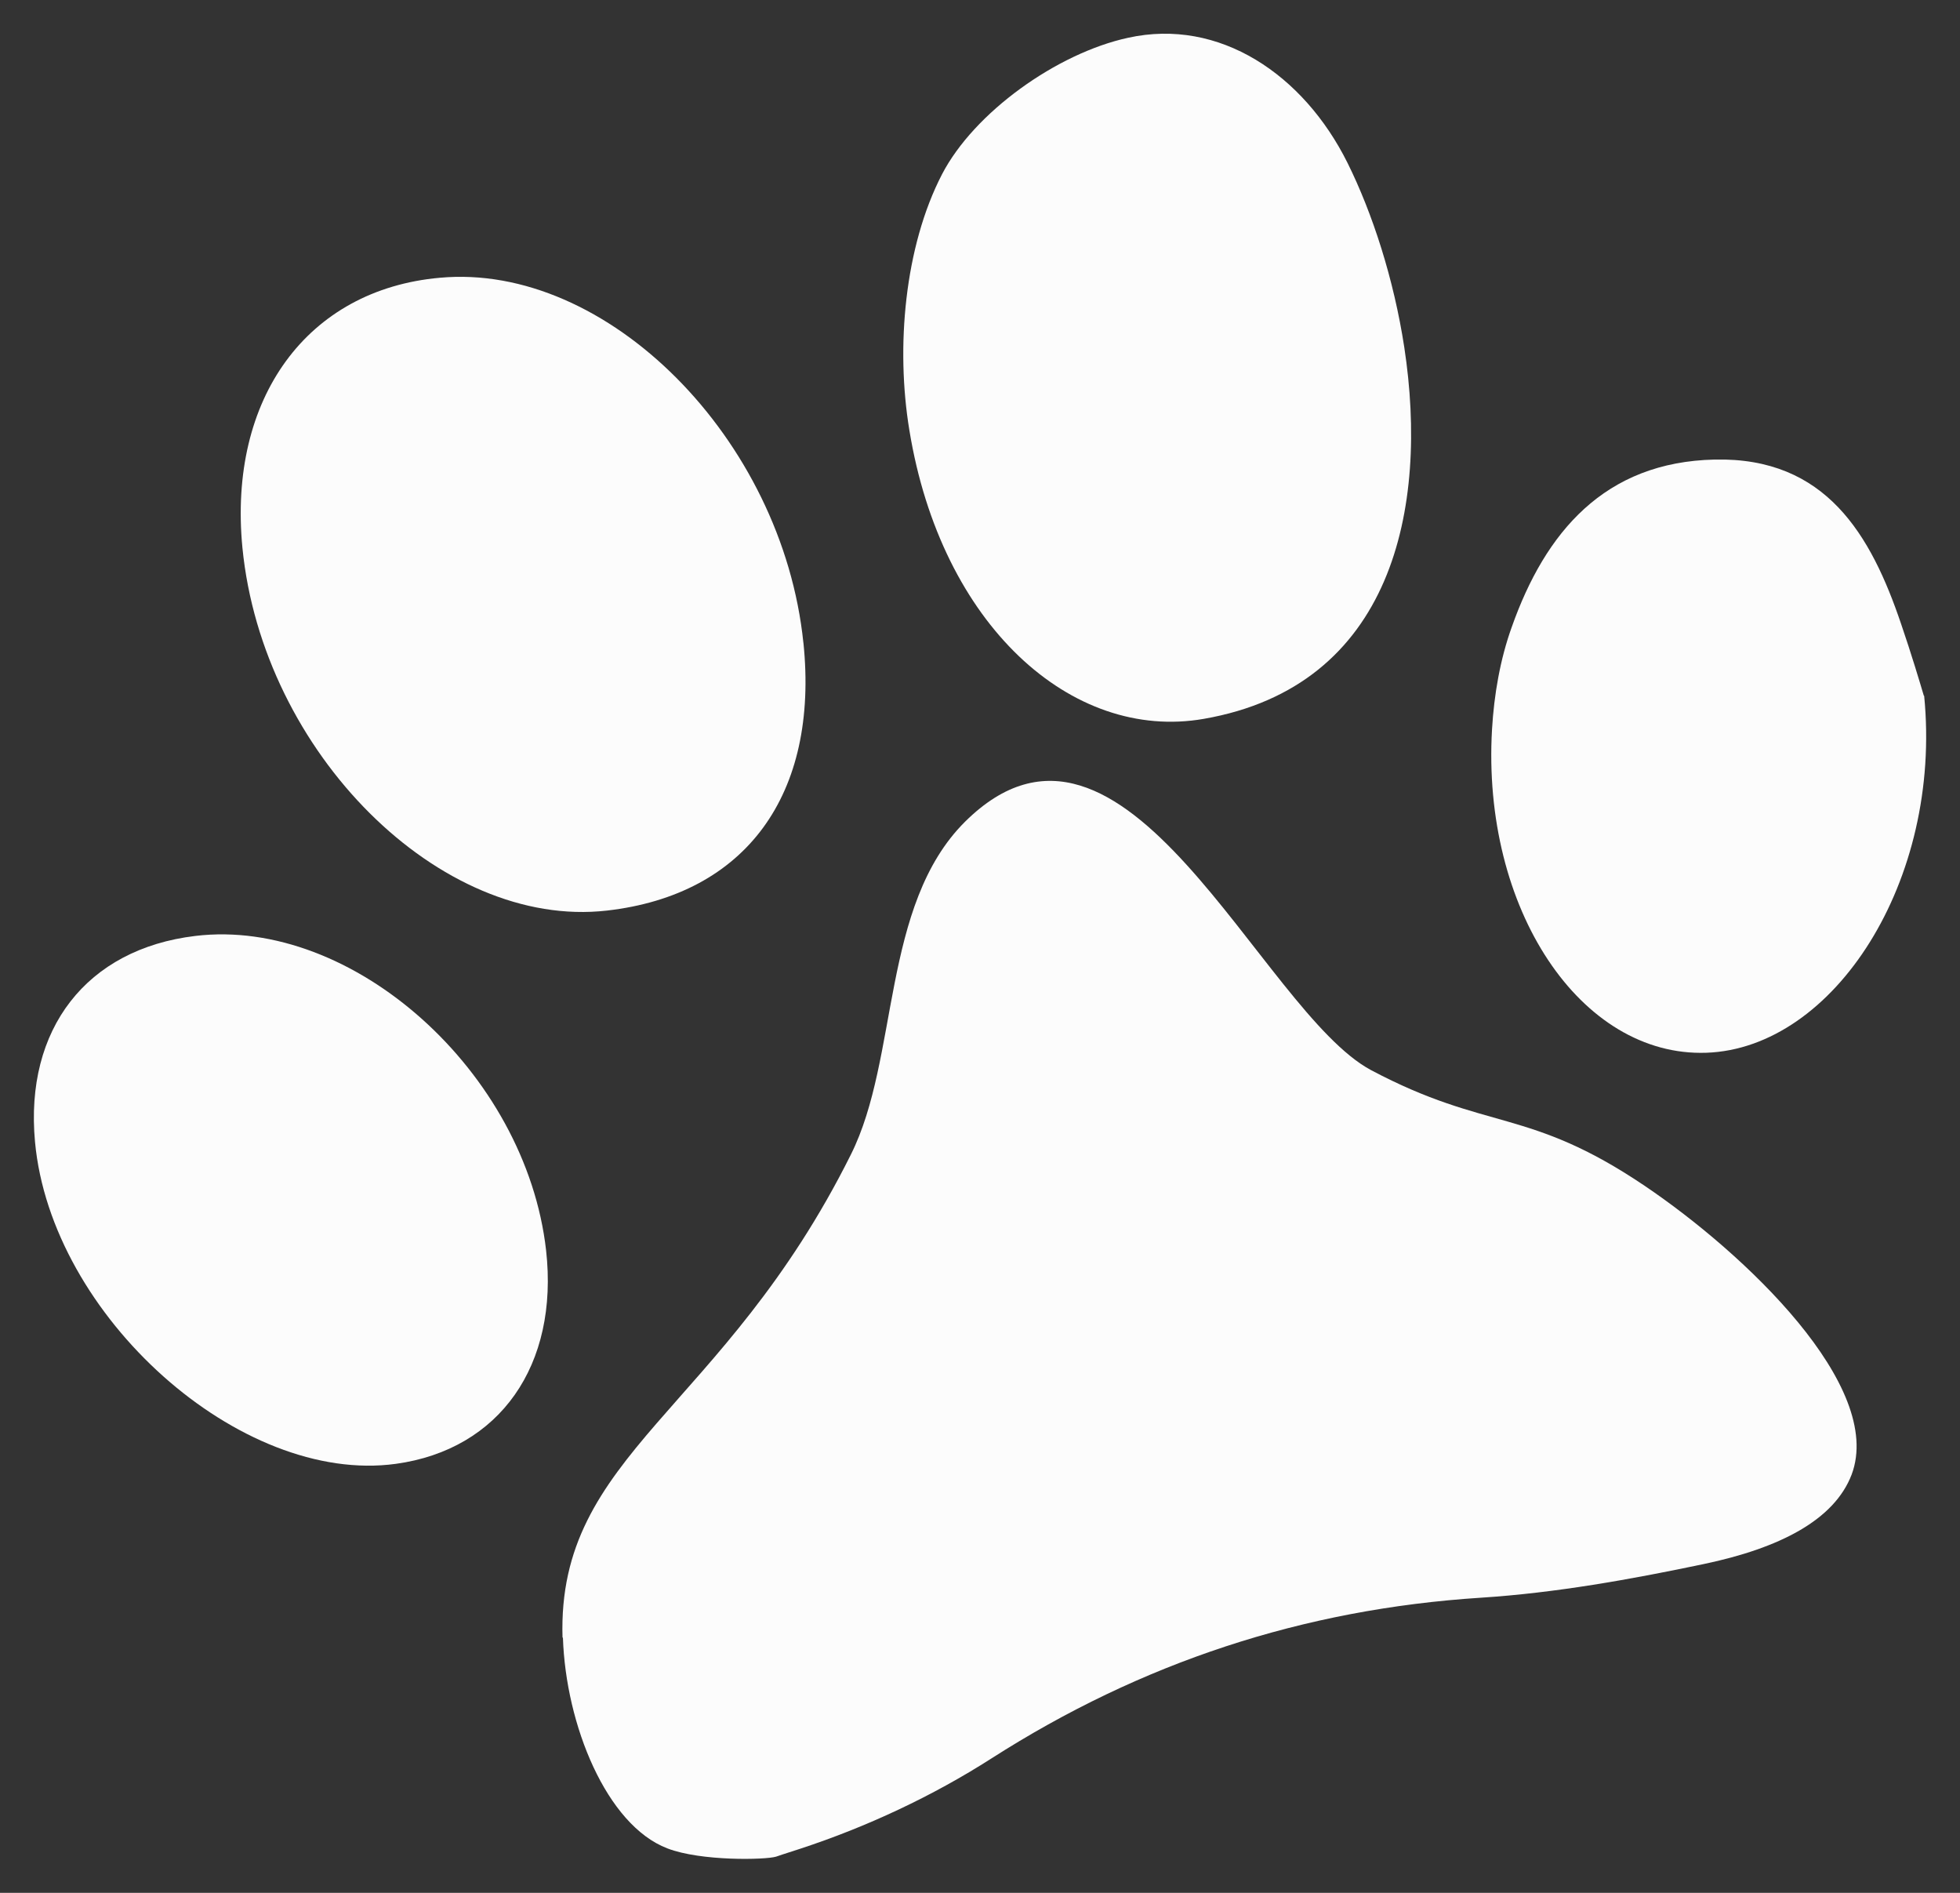 <svg width="29" height="28" viewBox="0 0 29 28" fill="none" xmlns="http://www.w3.org/2000/svg">
<rect x="0" y="0" width="29" height="28" fill="#333333" stroke="none"/>
<path d="M8.323 24.225C8.24 21.501 10.695 20.88 12.59 17.078C13.305 15.649 13.037 13.394 14.276 12.158C16.636 9.814 18.65 14.958 20.288 15.831C22.011 16.744 22.606 16.375 24.334 17.541C25.818 18.543 27.886 20.505 27.397 21.812C27.141 22.485 26.331 22.901 25.21 23.136C24.126 23.364 23.017 23.563 21.915 23.634C19.281 23.803 16.886 24.594 14.669 26.012C13.799 26.569 12.822 27.026 11.839 27.348C11.636 27.412 11.482 27.465 11.482 27.465C11.327 27.512 10.373 27.535 9.873 27.342C8.973 26.996 8.371 25.514 8.329 24.225H8.323Z" fill="#FCFCFC"/>
<path d="M20.778 5.14C21.141 7.524 20.605 10.148 17.81 10.634C15.856 10.974 13.925 9.246 13.455 6.364C13.252 5.14 13.383 3.652 13.937 2.58C14.414 1.66 15.641 0.787 16.69 0.559C18.043 0.26 19.288 1.103 19.938 2.41C20.307 3.154 20.623 4.126 20.778 5.14Z" fill="#FCFCFC"/>
<path d="M11.887 9.504C12.12 11.754 11.035 13.236 8.979 13.47C6.512 13.751 3.885 11.133 3.587 8.104C3.372 5.89 4.546 4.284 6.506 4.109C8.979 3.88 11.577 6.487 11.887 9.51V9.504Z" fill="#FCFCFC"/>
<path d="M28.47 10.295C28.738 13.03 27.135 15.508 25.246 15.573C23.387 15.637 21.921 13.447 22.076 10.787C22.106 10.277 22.195 9.756 22.368 9.275C22.863 7.875 23.739 6.833 25.372 6.798C27.016 6.762 27.683 7.911 28.13 9.234C28.279 9.668 28.41 10.107 28.464 10.289L28.47 10.295Z" fill="#FCFCFC"/>
<path d="M8.08 18.496C8.27 20.195 7.394 21.443 5.857 21.654C3.557 21.97 0.756 19.469 0.518 16.891C0.363 15.222 1.281 14.038 2.889 13.845C5.219 13.564 7.782 15.86 8.08 18.496Z" fill="#FCFCFC"/>
</svg>
